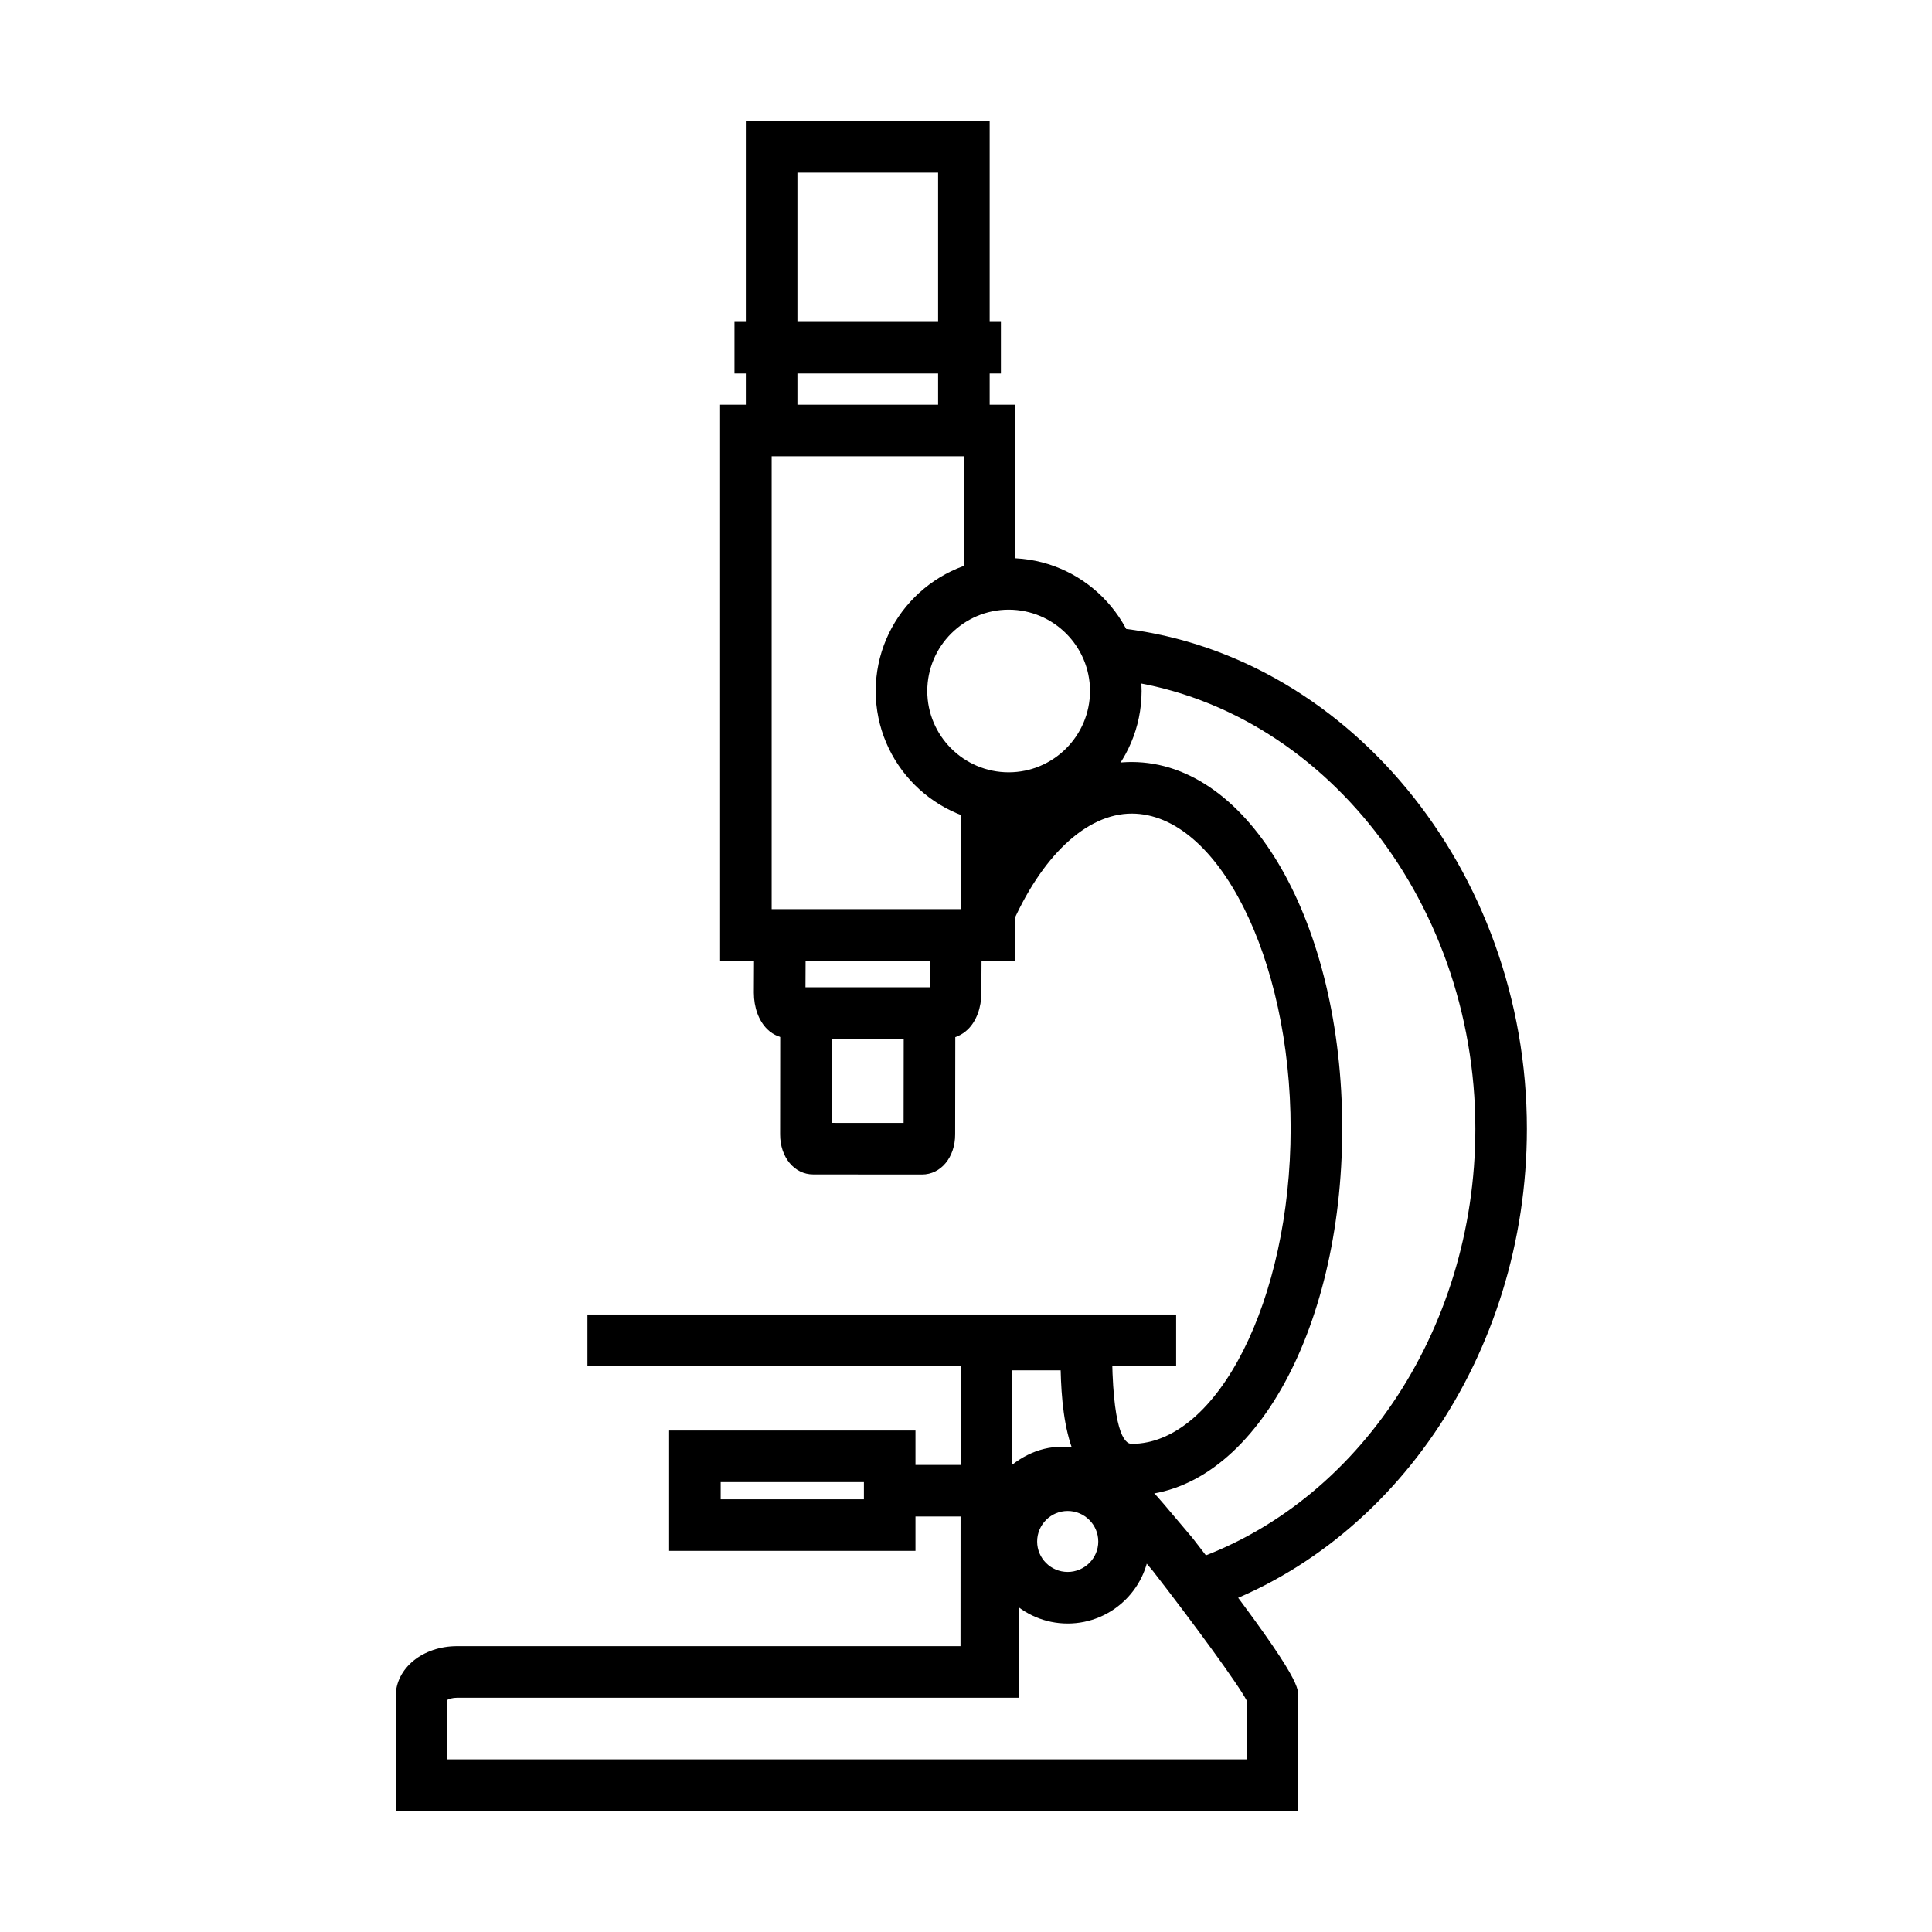 <?xml version="1.0" encoding="UTF-8"?>
<!-- Uploaded to: ICON Repo, www.iconrepo.com, Generator: ICON Repo Mixer Tools -->
<svg fill="#000000" width="800px" height="800px" version="1.1" viewBox="144 144 512 512" xmlns="http://www.w3.org/2000/svg">
 <g>
  <path d="m460.59 571.68-3.996-13.07c46.137-14.098 78.375-61.57 78.387-115.44 0.016-61.766-42.734-114.16-97.316-119.28l1.273-13.602c61.531 5.773 109.72 64.141 109.7 132.88-0.008 59.828-36.219 112.68-88.051 128.51z"/>
  <path d="m412.2 589.66-13.664-0.008 0.055-96.16h40.102v6.832c0 22.898 3.246 26.316 5.18 26.316h0.012c22.812 0 42.117-38.238 42.148-83.508 0-45.262-19.285-83.508-42.113-83.52-12.027 0-24.059 11.348-32.184 30.363l-13.113-2.688 0.012-30.293h13.664v5.644c9.109-10.805 20.023-16.695 31.629-16.695 31.281 0.023 55.777 42.715 55.777 97.191-0.047 54.496-24.562 97.172-55.816 97.172h-0.02c-16.066 0-18.43-18.918-18.781-33.152h-12.84z"/>
  <path d="m388.34 455.26-28.832-0.02c-5 0-8.77-4.559-8.77-10.609l0.031-32.238 13.664 0.008-0.027 29.18 19.059 0.008 0.035-29.184 13.668 0.02-0.043 32.219c0 6.047-3.777 10.617-8.785 10.617z"/>
  <path d="m394.47 419.3h-0.07l-41.008-0.004c-2.207-0.129-4.387-0.891-6.074-2.562-2.25-2.227-3.535-5.75-3.535-9.668l0.066-13.664 13.664 0.062-0.055 12.172 32.957 0.004 0.07-12.246 13.664 0.082-0.082 13.656c0.004 3.863-1.273 7.379-3.519 9.609-1.676 1.648-3.832 2.559-6.078 2.559zm-0.102-13.664h0.09-0.09zm-40.992-0.004h-0.051 0.098-0.047z"/>
  <path d="m413.08 398.61h-78.246v-147.36h78.246v48.043h-13.668v-34.379h-50.914v120.02h50.914v-27.188h13.668z"/>
  <path d="m406.27 257.59h-13.664v-67.84h-37.285v67.84h-13.668v-81.508h64.617z"/>
  <path d="m411.3 362.34h-0.008c-19.41-0.012-35.207-15.812-35.223-35.211 0.012-19.422 15.824-35.219 35.25-35.223 19.418 0.008 35.211 15.812 35.219 35.223v0.008c-0.027 19.41-15.84 35.203-35.238 35.203zm0.012-56.773c-11.887 0.004-21.57 9.672-21.574 21.559 0.004 11.867 9.68 21.539 21.559 21.543h0.004c11.875 0 21.551-9.664 21.566-21.551-0.008-11.879-9.676-21.543-21.555-21.551z"/>
  <path d="m386.61 554.99h-65.285v-31.883h65.285zm-51.621-13.664h37.957v-4.555h-37.957z"/>
  <path d="m409.25 229.31h-70.602v13.664h70.602z"/>
  <path d="m407.11 532.22h-26.57v13.664h26.57z"/>
  <path d="m455.69 492.36h-156.01v13.668h156.01z"/>
  <path d="m488.07 623.91h-239.21v-30.355c0-7.461 7.156-13.305 16.289-13.305h135.3l0.023-24.852c1.344-15.695 12.281-27.996 24.898-27.996 14.344 0 20.828 7.731 30.648 19.441 1.234 1.473 2.551 3.039 3.969 4.695l0.195 0.246c27.875 35.863 27.875 39.277 27.875 41.77v30.355zm-225.55-13.664h211.89v-15.543c-2.328-4.461-14.383-20.863-24.902-34.41-1.41-1.645-2.715-3.199-3.945-4.668-9.68-11.535-12.527-14.551-20.184-14.551-4.66 0-10.387 6.234-11.262 15.223v37.621h-148.97c-1.223 0-2.137 0.309-2.625 0.574z"/>
  <path d="m426.94 574.25c-11.992 0-21.75-9.75-21.75-21.73 0-11.996 9.758-21.758 21.75-21.758 12.008 0 21.777 9.766 21.777 21.758 0 11.98-9.77 21.73-21.777 21.73zm0-29.828c-4.461 0-8.086 3.629-8.086 8.094 0 4.449 3.625 8.066 8.086 8.066 4.473 0 8.113-3.621 8.113-8.066 0-4.465-3.641-8.094-8.113-8.094z"/>
 </g>
</svg>